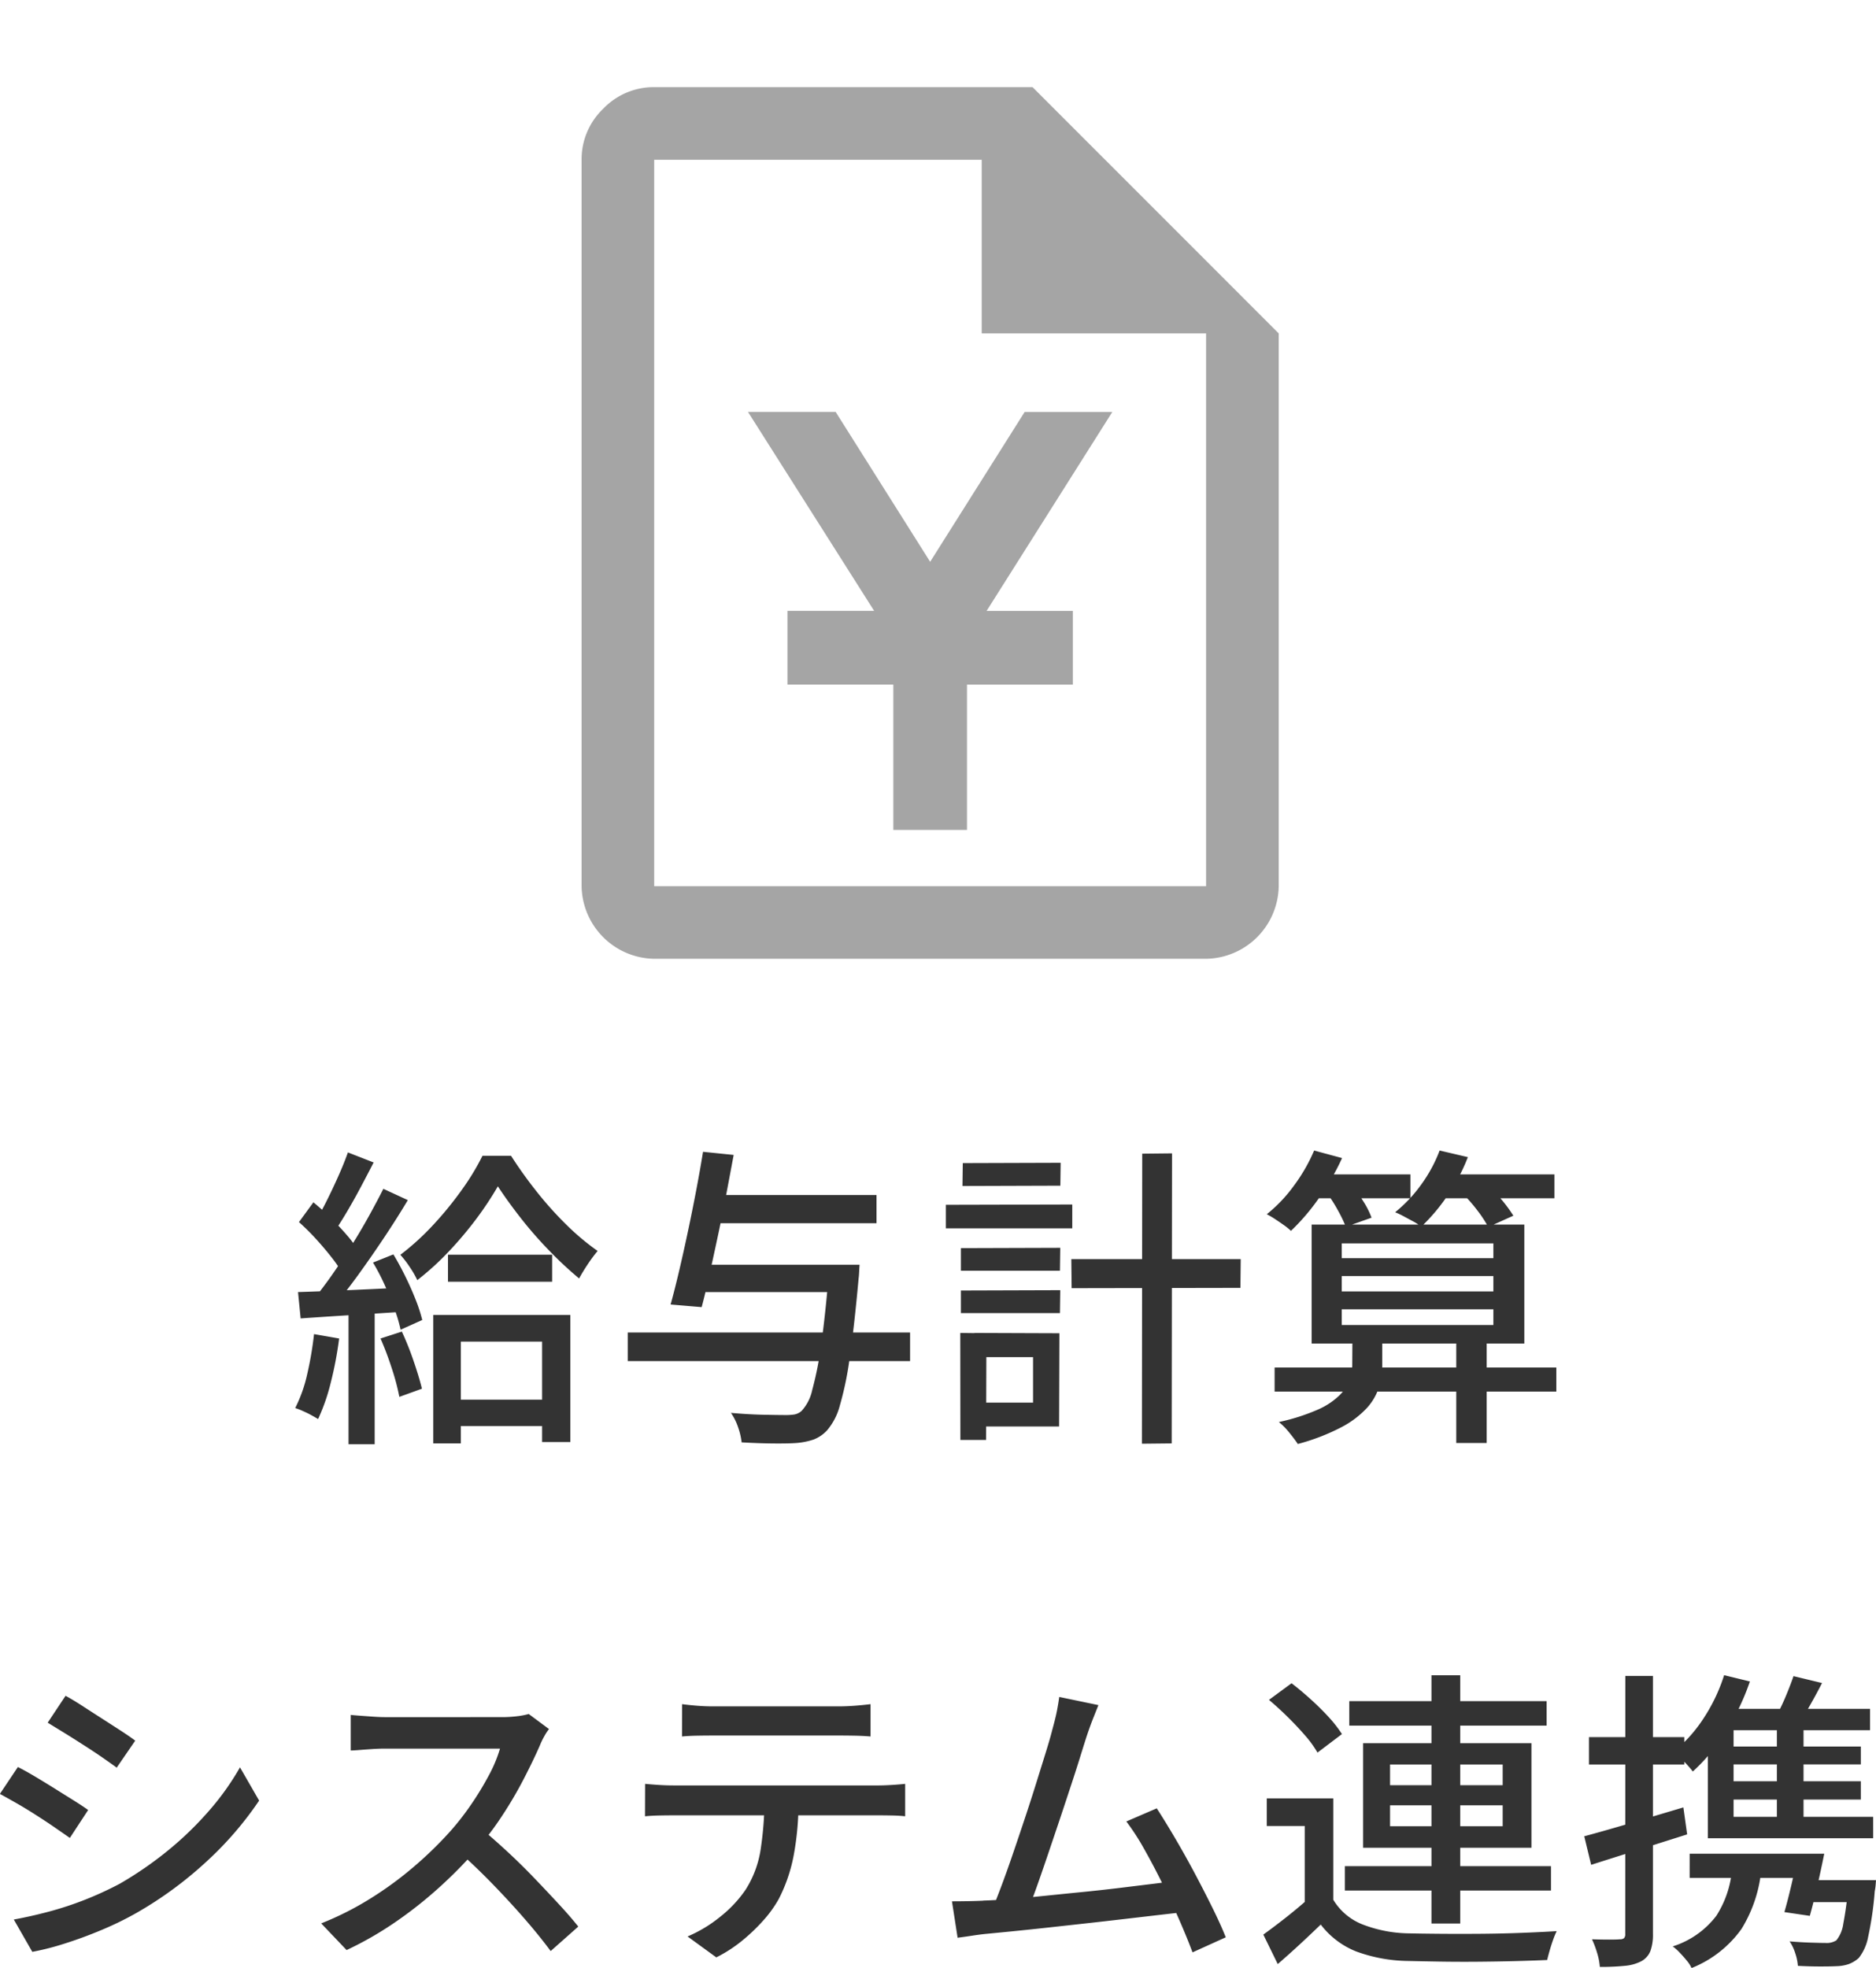 <svg xmlns="http://www.w3.org/2000/svg" width="71.76" height="75.256" viewBox="0 0 71.76 75.256">
  <g id="text" transform="translate(-1234.42 -7230)">
    <path id="패스_1100" data-name="패스 1100" d="M28.556,7.784H32.54V8.816H28.556Zm.024,5.544h4.188v1.008H28.58Zm1.884-8.16a12.631,12.631,0,0,1-.8,1.212A14.024,14.024,0,0,1,28.6,7.646a10.5,10.5,0,0,1-1.218,1.11,3.512,3.512,0,0,0-.288-.5,3.7,3.7,0,0,0-.36-.468,9.749,9.749,0,0,0,1.242-1.128,13.29,13.29,0,0,0,1.1-1.344A9.355,9.355,0,0,0,29.876,4h1.092a16.294,16.294,0,0,0,.96,1.344A13.578,13.578,0,0,0,33.08,6.632a9.33,9.33,0,0,0,1.2,1.008,5.916,5.916,0,0,0-.372.5q-.192.288-.336.552a14.336,14.336,0,0,1-1.146-1.068,15.273,15.273,0,0,1-1.1-1.26Q30.824,5.72,30.464,5.168Zm-2.472,4.92h5.244v4.86h-1.08v-3.84H29.048V15H27.992ZM24.728,3.872l.984.384q-.228.444-.486.93t-.516.924q-.258.438-.486.774l-.768-.336a9.468,9.468,0,0,0,.462-.828q.234-.468.45-.954T24.728,3.872Zm1.356,1.392.936.432q-.408.684-.912,1.44T25.094,8.594q-.51.7-.966,1.23l-.684-.372q.336-.408.7-.93t.72-1.086q.354-.564.666-1.128T26.084,5.264ZM22.856,6.536l.552-.756q.336.276.672.606t.618.66a3.95,3.95,0,0,1,.438.606l-.6.864a5.286,5.286,0,0,0-.432-.63q-.276-.354-.6-.708A8.874,8.874,0,0,0,22.856,6.536Zm2.832,1.548.78-.312q.24.4.462.852t.39.882a5.93,5.93,0,0,1,.252.774l-.828.372a5.747,5.747,0,0,0-.234-.792q-.162-.444-.372-.912A7.928,7.928,0,0,0,25.688,8.084ZM22.82,9.212q.8-.024,1.914-.072T27,9.032l-.012.924q-1.092.072-2.154.138t-1.914.126Zm3.156,1.776.816-.264a11.621,11.621,0,0,1,.45,1.128q.21.612.318,1.056l-.864.312a8.781,8.781,0,0,0-.288-1.086A11.956,11.956,0,0,0,25.976,10.988Zm-2.544-.168.96.168a13.977,13.977,0,0,1-.318,1.68,7.6,7.6,0,0,1-.486,1.4q-.1-.06-.252-.144t-.33-.162a2.507,2.507,0,0,0-.294-.114,5.49,5.49,0,0,0,.462-1.308A13.176,13.176,0,0,0,23.432,10.82Zm1.32-1.14h1v5.352h-1Zm13.26-1.512h5.52V9.212h-5.52ZM38.564,5.5h6.384v1.08H38.564ZM35.432,10.76h10.8v1.092h-10.8Zm7.7-2.592H44.3l-.006.09q-.006.09-.012.216t-.018.21q-.168,1.86-.342,3.042a12.481,12.481,0,0,1-.378,1.83,2.407,2.407,0,0,1-.48.936,1.367,1.367,0,0,1-.522.36,2.73,2.73,0,0,1-.654.132q-.324.024-.9.018t-1.2-.042a2.552,2.552,0,0,0-.132-.57,2.2,2.2,0,0,0-.276-.558q.66.06,1.242.072t.834.012a2.113,2.113,0,0,0,.36-.024.587.587,0,0,0,.264-.132,1.7,1.7,0,0,0,.408-.8,12.9,12.9,0,0,0,.342-1.734q.162-1.128.306-2.868Zm-4.824-4.32,1.176.12q-.132.708-.282,1.5t-.318,1.578q-.168.786-.324,1.494t-.3,1.248l-1.188-.1q.156-.564.324-1.278t.336-1.506q.168-.792.318-1.578T38.312,3.848ZM52.4,7.952h6.48l-.012,1.1-6.456.012ZM55.112,3.92l1.14-.012L56.24,15l-1.14.012ZM48.176,7.532l3.8-.012-.012.876H48.176Zm.072-3.252,3.744-.012-.012.876-3.744.012Zm-.072,4.872,3.8-.012-.012.876H48.176ZM47.6,5.876l4.836-.012v.912H47.6Zm1.092,4.9,3.252.012-.012,3.564h-3.24v-.912h2.244V11.7H48.692Zm-.54,0,1,.012-.012,4.08h-.984Zm12.024,1.32H70.952v.924H60.176ZM62.744,8.6v.588h5.8V8.6Zm0,1.272v.6h5.8v-.6Zm0-2.52v.564h5.8V7.352Zm-1.152-.72h8.136V11.18H61.592ZM67.124,11h1.164v3.984H67.124Zm-5.58-6.288h3.828v.912H61.544Zm4.68,0H70.88v.912H66.224ZM61.688,3.8l1.068.288a9.307,9.307,0,0,1-.888,1.536A8.166,8.166,0,0,1,60.8,6.872a2.133,2.133,0,0,0-.264-.216q-.168-.12-.342-.234a3.2,3.2,0,0,0-.318-.186,5.6,5.6,0,0,0,1.044-1.1A6.578,6.578,0,0,0,61.688,3.8Zm4.8,0,1.08.252a7.03,7.03,0,0,1-.786,1.482,7.217,7.217,0,0,1-1,1.182,1.618,1.618,0,0,0-.294-.2q-.186-.1-.372-.2t-.33-.156a5.408,5.408,0,0,0,1-1.062A5.534,5.534,0,0,0,66.488,3.8ZM62.18,5.432l.948-.324a7.424,7.424,0,0,1,.438.63,3.2,3.2,0,0,1,.318.63l-.984.348a5.226,5.226,0,0,0-.3-.624A5.539,5.539,0,0,0,62.18,5.432Zm5.148-.024.912-.4a7.975,7.975,0,0,1,.594.642,5.487,5.487,0,0,1,.474.642l-.96.432a4.76,4.76,0,0,0-.432-.654A5.759,5.759,0,0,0,67.328,5.408Zm-4.176,5.58h1.14v1.056a2.774,2.774,0,0,1-.126.81,2.145,2.145,0,0,1-.468.8,3.638,3.638,0,0,1-.978.732,8.075,8.075,0,0,1-1.656.636q-.12-.18-.324-.432a2.77,2.77,0,0,0-.4-.408,7.709,7.709,0,0,0,1.488-.474,2.787,2.787,0,0,0,.834-.552,1.647,1.647,0,0,0,.384-.588,1.7,1.7,0,0,0,.1-.558ZM13.928,24.652q.288.156.648.39t.744.48q.384.246.726.468t.546.378L15.884,27.4q-.228-.168-.564-.4t-.708-.468q-.372-.24-.732-.462l-.636-.39Zm-1.98,8.556q.66-.12,1.356-.306a12.655,12.655,0,0,0,1.38-.456A13.194,13.194,0,0,0,16,31.84a13.932,13.932,0,0,0,1.86-1.284,12.718,12.718,0,0,0,1.56-1.512A10.137,10.137,0,0,0,20.6,27.388l.732,1.272A13.112,13.112,0,0,1,19.31,31a14.648,14.648,0,0,1-2.67,1.956,12.393,12.393,0,0,1-1.326.648q-.714.3-1.416.522a9.993,9.993,0,0,1-1.242.318Zm.156-5.832q.288.144.66.366t.756.462l.72.45q.336.21.552.366l-.7,1.068q-.24-.168-.576-.4t-.708-.468q-.372-.24-.738-.45t-.654-.366ZM32.42,25.924a1.834,1.834,0,0,0-.18.276,2.7,2.7,0,0,0-.168.348q-.252.576-.618,1.284a15.585,15.585,0,0,1-.828,1.41,11.728,11.728,0,0,1-.966,1.278A17.44,17.44,0,0,1,28.2,32a15.857,15.857,0,0,1-1.686,1.326,13.146,13.146,0,0,1-1.836,1.05l-.972-1.02a11.643,11.643,0,0,0,1.878-.948,13.541,13.541,0,0,0,1.686-1.236,14.537,14.537,0,0,0,1.368-1.332,10.135,10.135,0,0,0,.792-1.014,11.542,11.542,0,0,0,.684-1.122,5.3,5.3,0,0,0,.432-1.032h-4.4q-.228,0-.5.018t-.492.036q-.222.018-.318.018V25.384q.12.012.36.03l.5.036q.264.018.444.018H30.6a4.756,4.756,0,0,0,.612-.036,2.749,2.749,0,0,0,.432-.084Zm-2.6,3.8q.48.4,1.008.888t1.032,1.014q.5.522.942,1t.738.852l-1.056.936q-.444-.6-1.02-1.26t-1.224-1.326q-.648-.666-1.3-1.242Zm7.692-4.752q.276.036.576.06t.588.024H43.52q.276,0,.594-.024t.606-.06v1.236q-.288-.024-.6-.03t-.6-.006H38.684q-.3,0-.612.006t-.564.03Zm-1.416,3.048q.252.024.534.042t.558.018h7.848q.192,0,.492-.018t.516-.042V29.26q-.2-.024-.486-.03t-.522-.006H37.184q-.276,0-.564.006t-.528.03Zm5.868.636a11.026,11.026,0,0,1-.18,2.076,6.114,6.114,0,0,1-.576,1.692,4.471,4.471,0,0,1-.582.81,7,7,0,0,1-.822.786,5.3,5.3,0,0,1-.984.636l-1.1-.8a5.169,5.169,0,0,0,1.26-.762,4.671,4.671,0,0,0,.96-1.026A3.974,3.974,0,0,0,40.52,30.5a13.188,13.188,0,0,0,.144-1.842Zm11.472-3.648-.21.528q-.114.288-.246.684-.1.312-.264.84t-.378,1.17q-.21.642-.438,1.32t-.444,1.314q-.216.636-.4,1.152t-.318.816l-1.392.048q.156-.36.366-.918t.438-1.224q.228-.666.462-1.368t.438-1.356l.372-1.194q.168-.54.252-.876.12-.432.174-.708t.09-.54Zm2.232,3.948q.312.48.69,1.122t.75,1.338q.372.7.69,1.344t.51,1.128l-1.272.576q-.192-.516-.486-1.194t-.648-1.4q-.354-.72-.714-1.356a9.029,9.029,0,0,0-.684-1.056Zm-6.636,3.528q.42-.012,1.026-.06t1.3-.12q.7-.072,1.428-.144t1.422-.156l1.278-.156q.588-.072.984-.132l.312,1.2-1.05.12-1.338.156q-.72.084-1.476.168l-1.47.162q-.714.078-1.32.138t-1.026.1q-.228.024-.5.066t-.552.078l-.216-1.392q.288,0,.612-.006T49.028,32.488ZM62.42,28.576v4.332H61.328V29.632H59.876V28.576Zm0,3.876a2.274,2.274,0,0,0,1.1.936,5.071,5.071,0,0,0,1.722.348q.516.012,1.254.018t1.548,0q.81-.006,1.578-.036t1.344-.066a3.112,3.112,0,0,0-.132.318q-.072.2-.132.408t-.1.378q-.528.024-1.23.042t-1.458.024q-.756.006-1.458-.006t-1.23-.024a5.926,5.926,0,0,1-1.938-.366A3.187,3.187,0,0,1,61.94,33.4q-.384.372-.786.744t-.858.768l-.552-1.128q.384-.276.828-.624t.852-.708Zm-2.46-7.644.864-.636q.36.276.738.618t.69.684a4.854,4.854,0,0,1,.5.642l-.936.708a4.061,4.061,0,0,0-.474-.654q-.306-.354-.672-.714T59.96,24.808Zm3.072.048H70.58v.936H63.032Zm-.168,6.312h7.884V32.1H62.864Zm3.312-7.3h1.1v9.492h-1.1ZM64.592,28.84v.8H68.9v-.8Zm0-1.56v.792H68.9V27.28Zm-1.032-.816H70v4H63.56Zm13.812-2.6.984.24a8.984,8.984,0,0,1-.924,1.926,7.206,7.206,0,0,1-1.26,1.518q-.072-.1-.2-.24l-.27-.294a2.107,2.107,0,0,0-.246-.234,5.57,5.57,0,0,0,1.14-1.284A6.651,6.651,0,0,0,77.372,23.86Zm2.652.036,1.092.264q-.24.468-.492.906t-.468.762l-.876-.252a7.957,7.957,0,0,0,.414-.828Q79.9,24.268,80.024,23.9Zm-2.784,4.02H82.6v.7H77.24Zm-1.188,2.772H80.48v.924H76.052Zm1.188-4.1H82.6v.684H77.24Zm2.148-1.068h1.02v4.092h-1.02Zm1.08,6.18h2.064v.84h-2.3Zm1.668,0H83.18l-.012.156a1.919,1.919,0,0,1-.036.264,12.773,12.773,0,0,1-.252,1.746,1.851,1.851,0,0,1-.36.81,1.23,1.23,0,0,1-.372.228,1.53,1.53,0,0,1-.468.084q-.228.012-.63.012t-.858-.024a1.958,1.958,0,0,0-.1-.48,1.722,1.722,0,0,0-.216-.456q.432.036.822.048t.546.012a.69.69,0,0,0,.42-.1,1.284,1.284,0,0,0,.264-.63,13.515,13.515,0,0,0,.2-1.542Zm-4.452-.684h1.128a5.271,5.271,0,0,1-.774,2.544,4.3,4.3,0,0,1-1.914,1.5,1.15,1.15,0,0,0-.18-.282q-.132-.162-.276-.312a1.849,1.849,0,0,0-.264-.234,3.372,3.372,0,0,0,1.668-1.17A3.861,3.861,0,0,0,77.684,31.012Zm-.12-5.868h5.388v.816h-6.12Zm-.816.912.984-.864V29.68h-.984Zm0,3.216h6.324V30.1H76.748Zm-4.728.744q.72-.192,1.734-.492t2.058-.612l.144,1.032-1.914.606-1.758.558Zm.18-3.792h3.648V27.28H72.2Zm1.392-2.34h1.056V33.76a1.827,1.827,0,0,1-.1.66.768.768,0,0,1-.348.384,1.665,1.665,0,0,1-.618.174,9.052,9.052,0,0,1-.966.042,2.37,2.37,0,0,0-.1-.522,3.679,3.679,0,0,0-.2-.534q.36.012.66.012t.408-.012a.235.235,0,0,0,.156-.042.212.212,0,0,0,.048-.162Zm6.6,6.8H81.2q-.12.6-.27,1.254t-.282,1.122l-.972-.144q.132-.456.276-1.074T80.192,30.688Z" transform="translate(1223 7270.2)" fill="#333"/>
    <g id="icon_payslip" transform="translate(1250 7230)">
      <rect id="frame" width="40" height="40" fill="none"/>
      <path id="icon" d="M9.444,36.667a2.823,2.823,0,0,1-2.777-2.778V6.111A2.667,2.667,0,0,1,7.493,4.16a2.668,2.668,0,0,1,1.951-.827H23.917l9.416,9.417V33.889a2.823,2.823,0,0,1-2.778,2.778ZM21.972,12.75V6.111H9.444V33.889H30.555V12.75Z" transform="translate(0 0)" fill="#a5a5a5"/>
      <path id="icon-2" data-name="icon" d="M9.445,6.111v0Z" transform="translate(0 0)"/>
      <path id="icon-3" data-name="icon" d="M26.968,15.754H23.615L20,21.485,16.415,15.8l-.029-.047H13.032l4.826,7.609H14.542v2.818h4.049v5.558h2.818V26.181h4.05V23.363h-3.3Z" transform="translate(0 0)" fill="#a5a5a5"/>
    </g>
  </g>
</svg>
